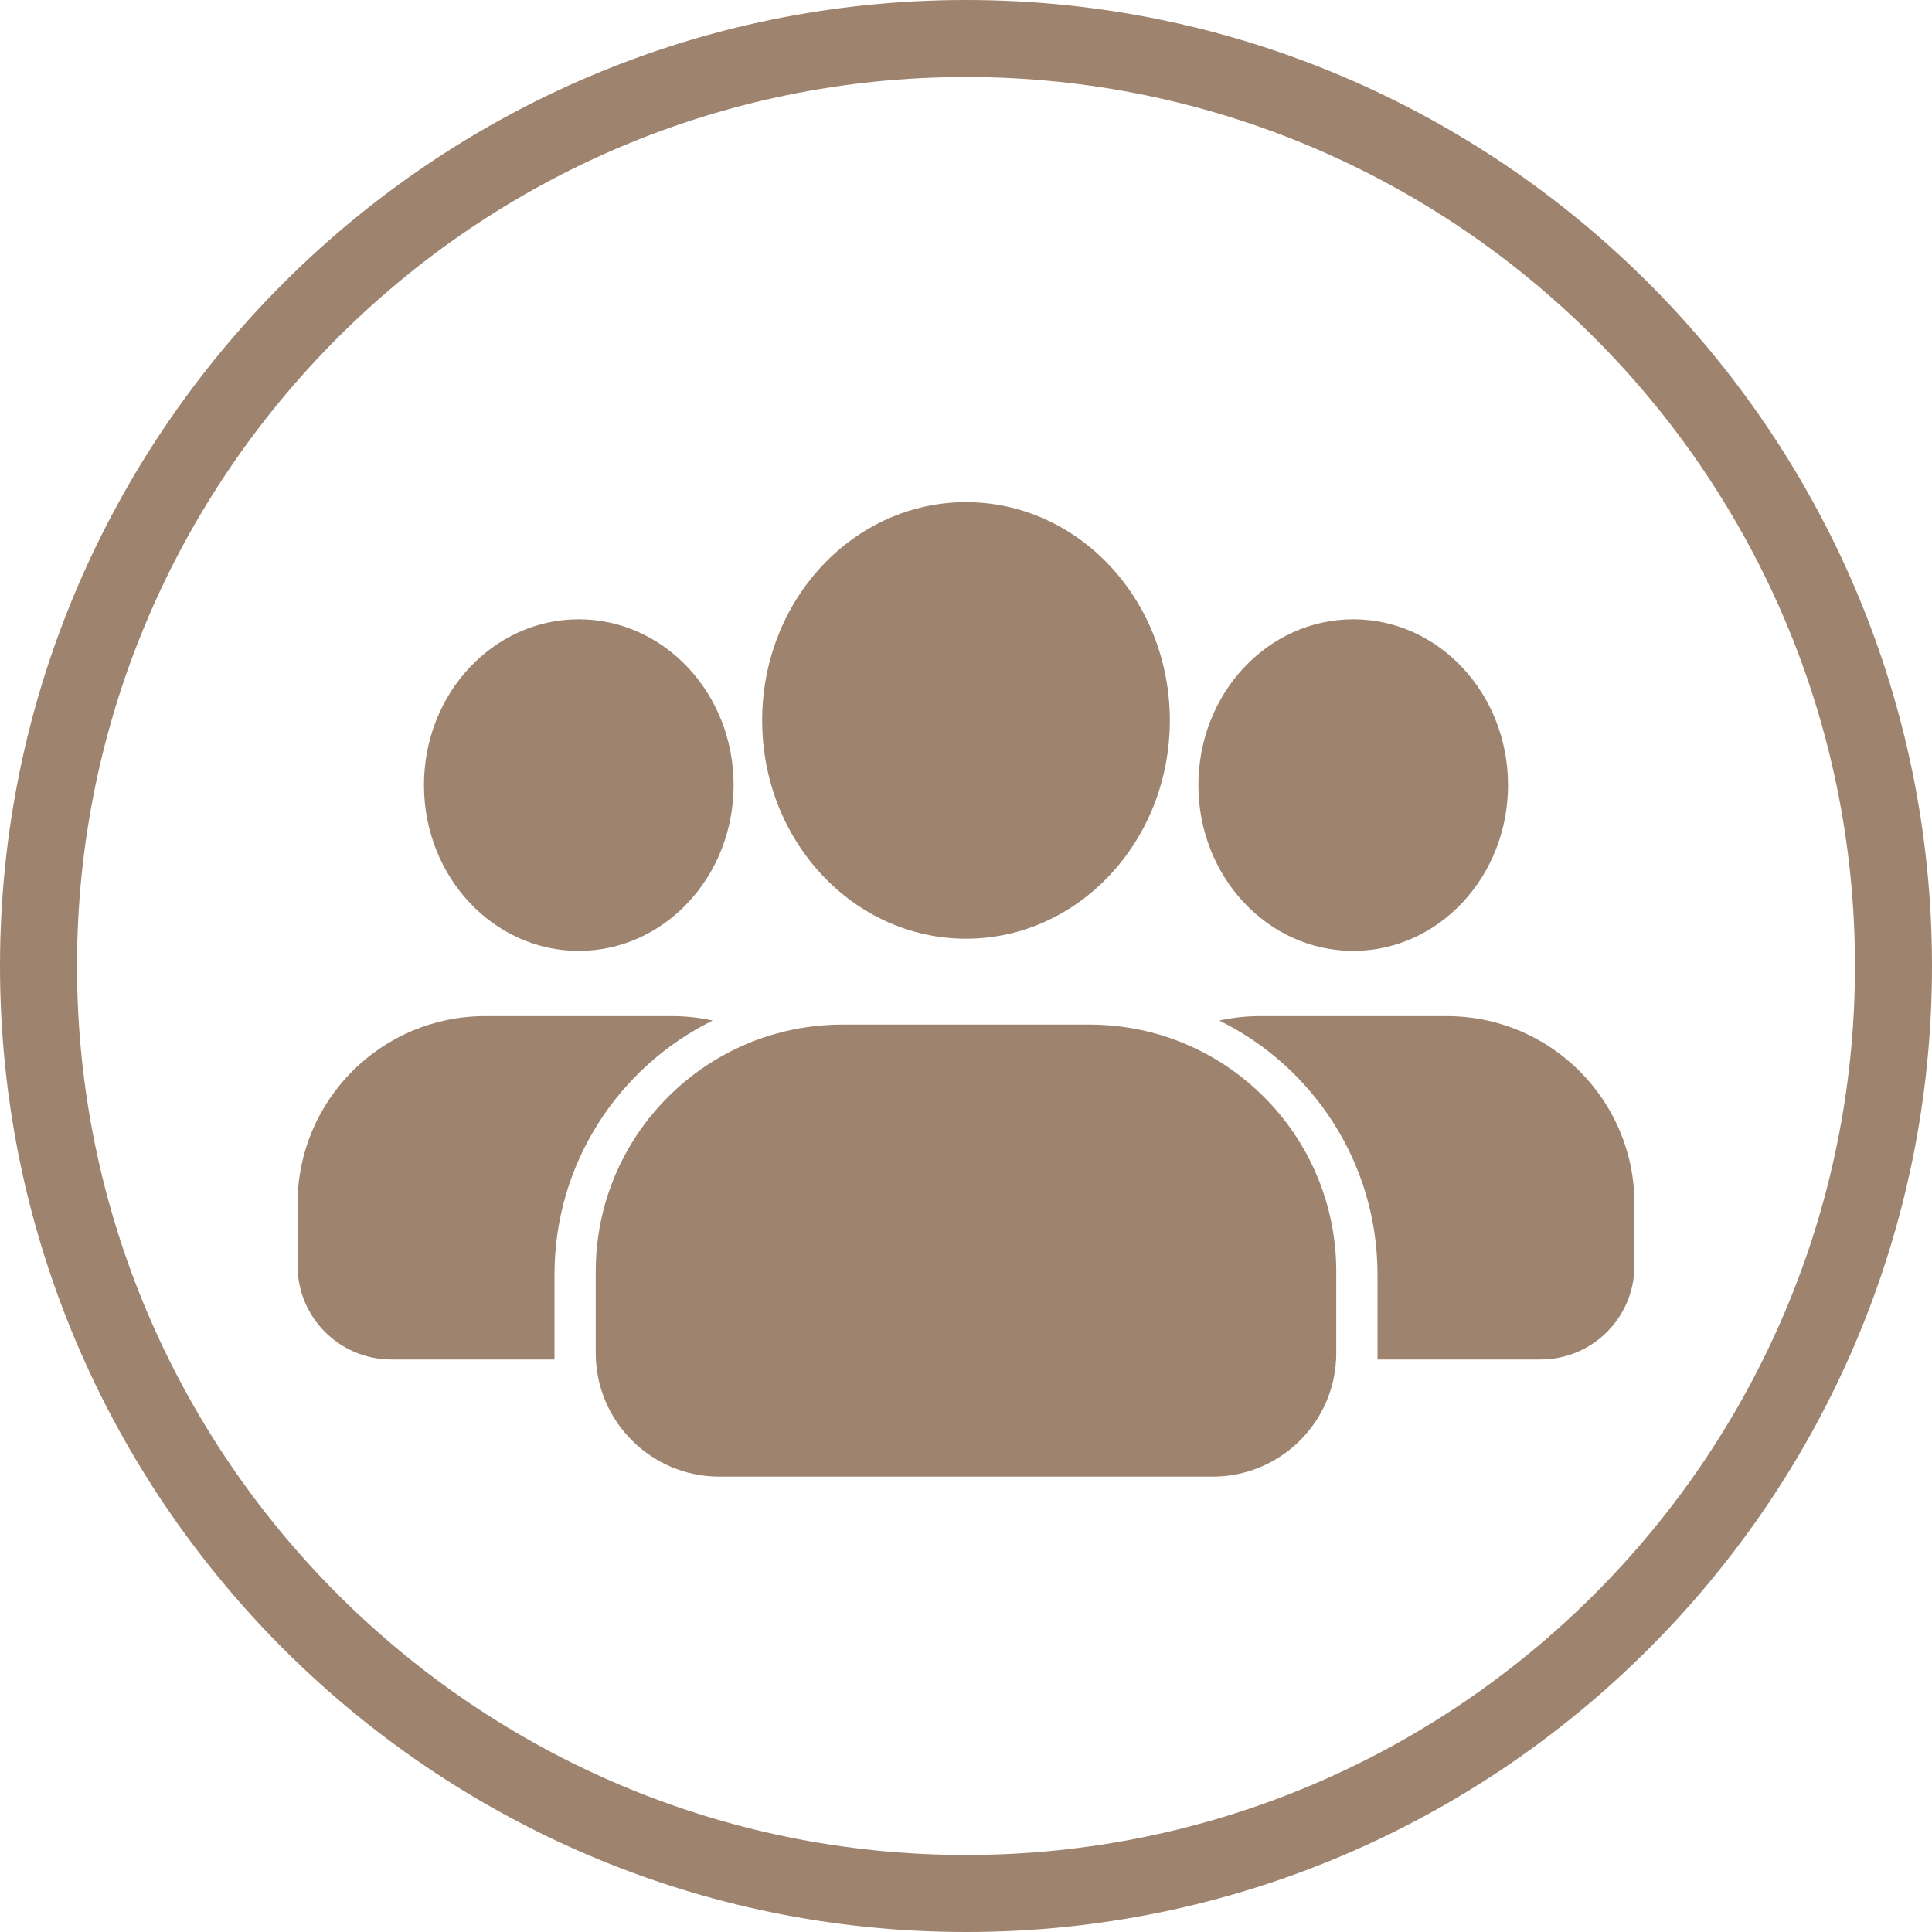 <?xml version="1.0" encoding="UTF-8" standalone="no"?><svg xmlns="http://www.w3.org/2000/svg" xmlns:xlink="http://www.w3.org/1999/xlink" fill="#9e846f" height="500" preserveAspectRatio="xMidYMid meet" version="1" viewBox="0.0 0.0 500.0 500.0" width="500" zoomAndPan="magnify"><g id="change1_1"><path d="M 250 480.07 C 123.141 480.07 19.93 376.859 19.93 250 C 19.93 123.141 123.141 19.93 250 19.93 C 376.859 19.93 480.07 123.141 480.07 250 C 480.07 376.859 376.859 480.07 250 480.07 Z M 250 0 C 112.148 0 0 112.148 0 250 C 0 387.852 112.148 500 250 500 C 387.852 500 500 387.852 500 250 C 500 112.148 387.852 0 250 0"/><path d="M 249.996 242.941 C 279.129 242.941 302.75 217.648 302.75 186.449 C 302.75 155.246 279.129 129.957 249.996 129.957 C 220.863 129.957 197.246 155.246 197.246 186.449 C 197.246 217.648 220.863 242.941 249.996 242.941"/><path d="M 281.914 265.16 L 218.082 265.16 C 182.785 265.16 154.176 293.773 154.176 329.066 L 154.176 350.164 C 154.176 367.828 168.496 382.148 186.16 382.148 L 313.836 382.148 C 331.504 382.148 345.824 367.828 345.824 350.164 L 345.824 329.066 C 345.824 293.773 317.207 265.16 281.914 265.16"/><path d="M 350.207 246.094 C 372.336 246.094 390.277 226.879 390.277 203.18 C 390.277 179.484 372.336 160.27 350.207 160.27 C 328.078 160.27 310.141 179.484 310.141 203.18 C 310.141 226.879 328.078 246.094 350.207 246.094"/><path d="M 149.789 246.094 C 171.918 246.094 189.859 226.879 189.859 203.18 C 189.859 179.484 171.918 160.27 149.789 160.27 C 127.66 160.27 109.723 179.484 109.723 203.18 C 109.723 226.879 127.66 246.094 149.789 246.094"/><path d="M 184.441 264.117 C 181.086 263.383 177.609 262.973 174.035 262.973 L 125.547 262.973 C 98.734 262.973 77.004 284.703 77.004 311.512 L 77.004 327.539 C 77.004 340.957 87.879 351.836 101.297 351.836 L 143.504 351.836 L 143.504 329.855 C 143.504 301.004 160.195 276.059 184.441 264.117"/><path d="M 374.453 262.973 L 325.965 262.973 C 322.387 262.973 318.91 263.383 315.555 264.117 C 339.801 276.059 356.496 301.004 356.496 329.855 L 356.496 351.836 L 398.699 351.836 C 412.117 351.836 422.996 340.957 422.996 327.539 L 422.996 311.512 C 422.996 284.703 401.262 262.973 374.453 262.973"/></g></svg>